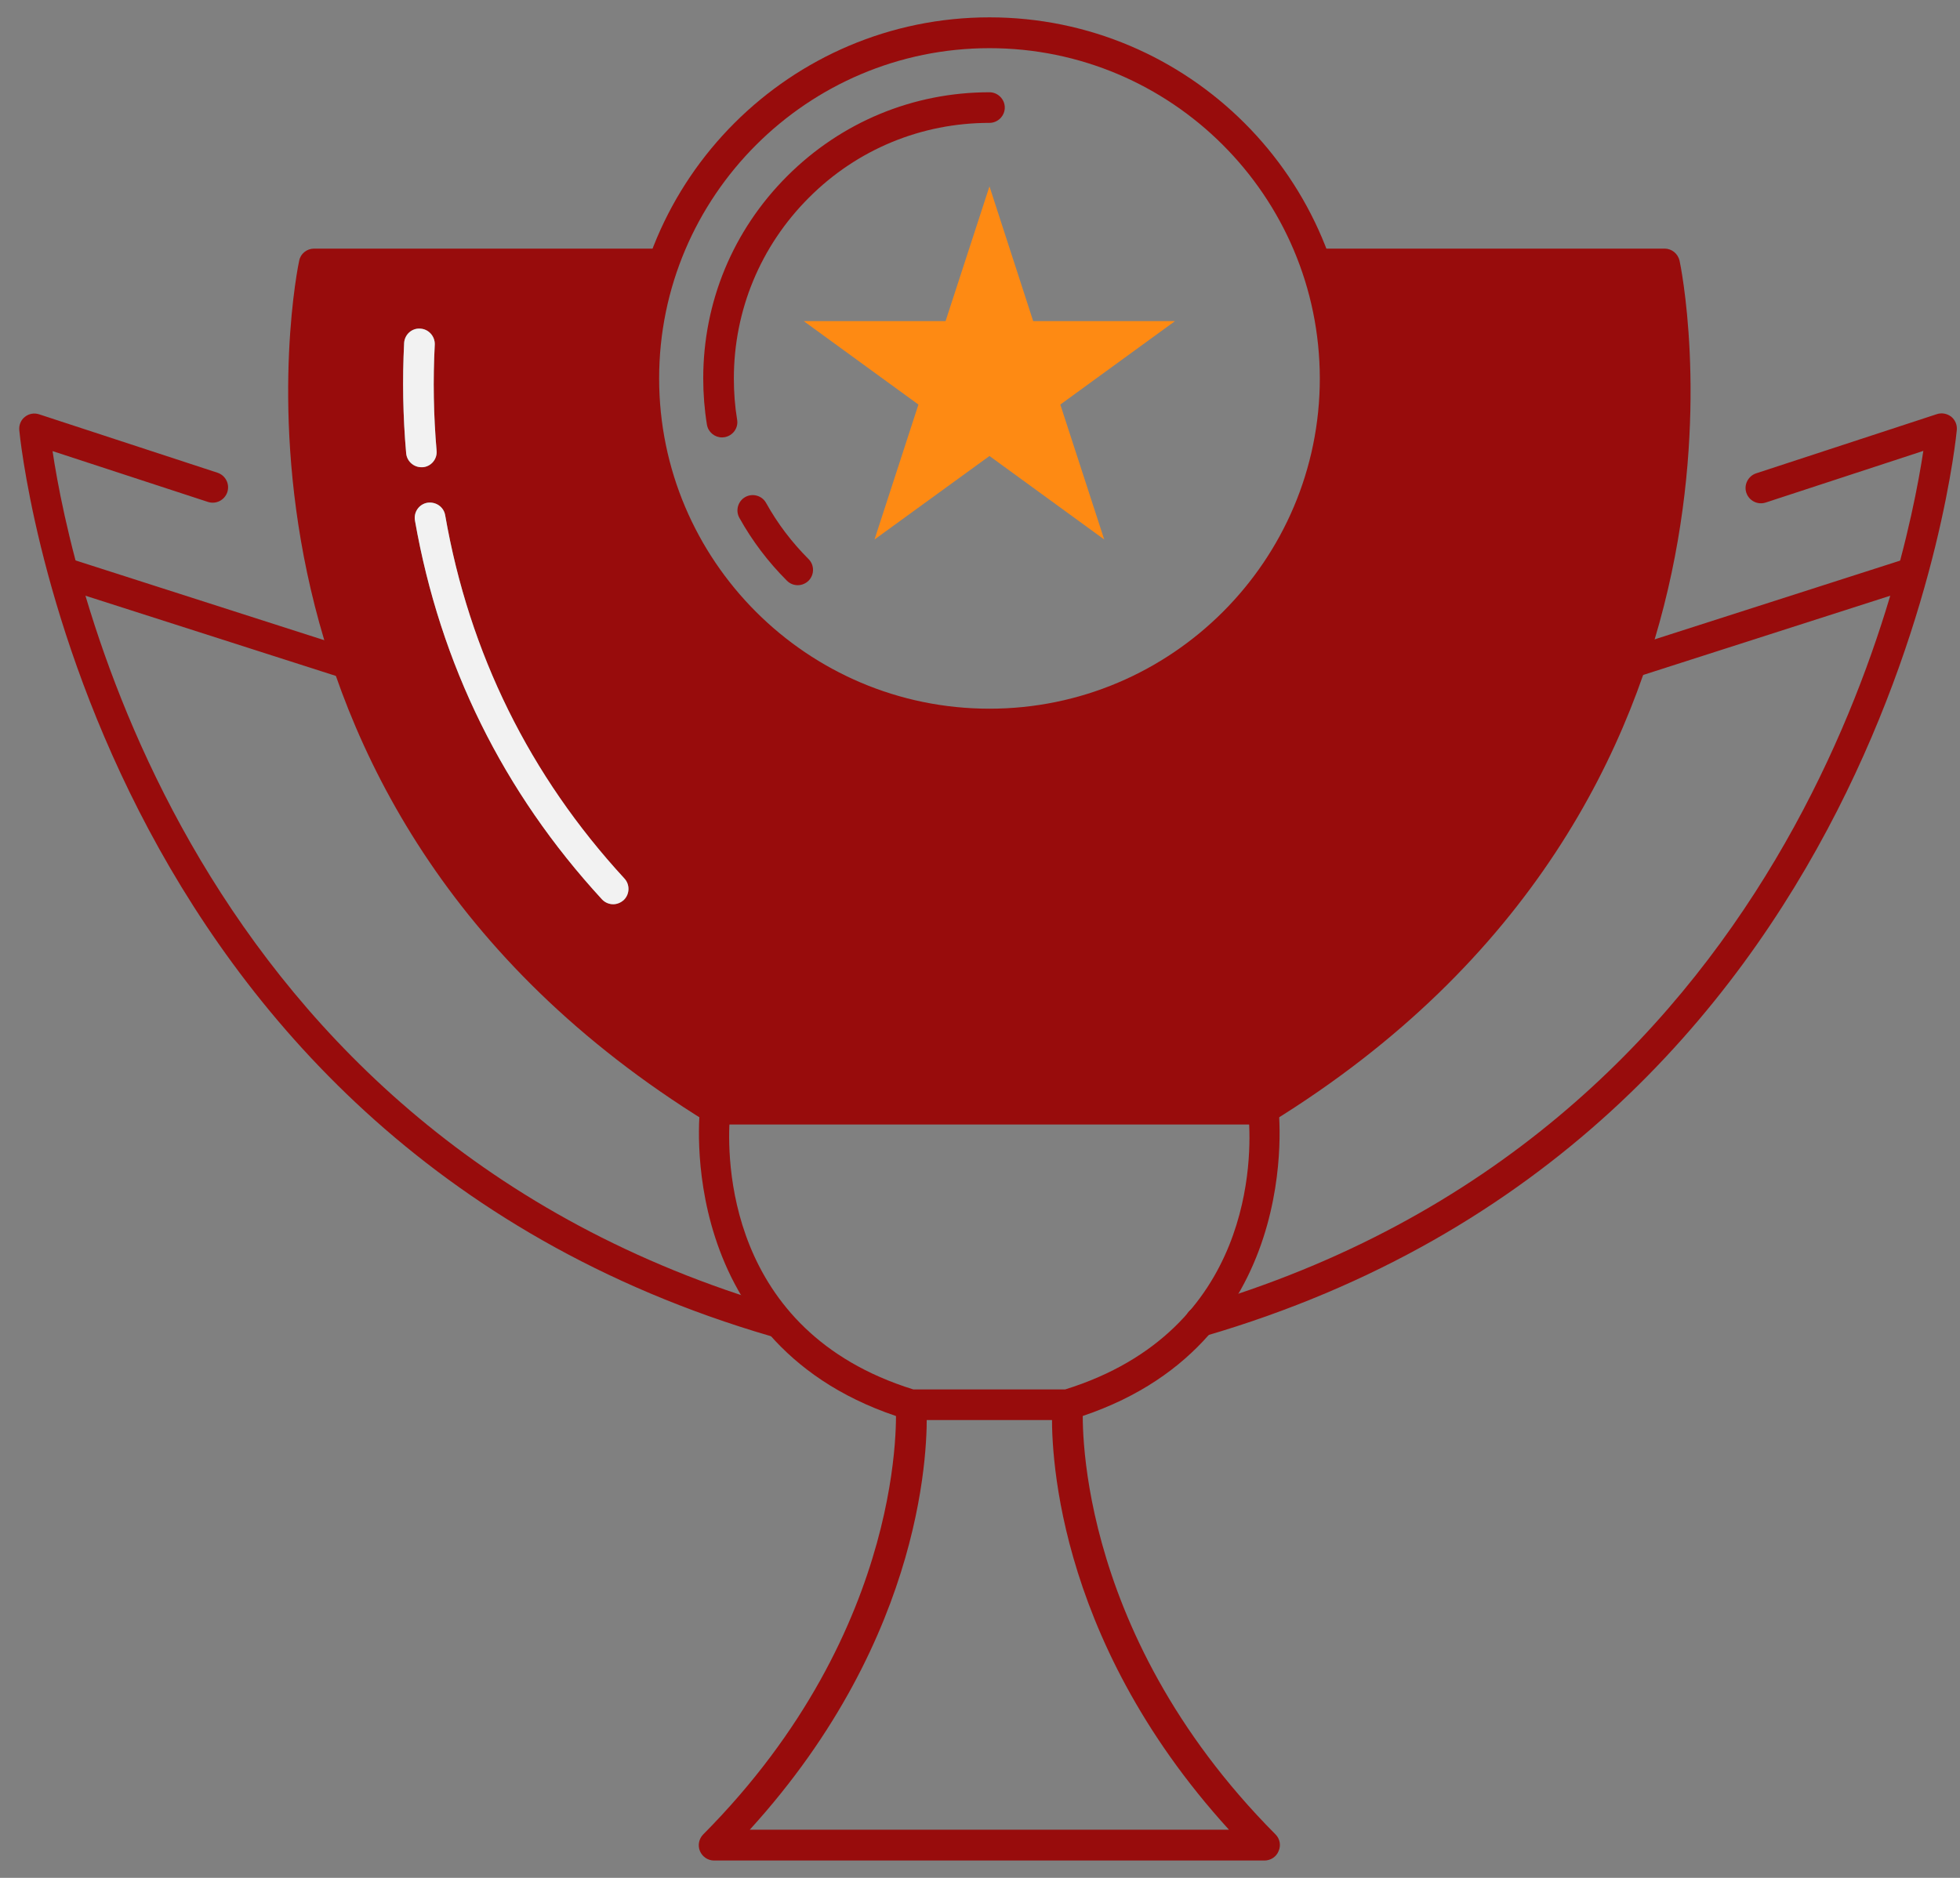 <svg width="96" height="92" viewBox="0 0 96 92" fill="none" xmlns="http://www.w3.org/2000/svg">
<rect x="0" y="0" width="96" height="92" fill="#808080" stroke="none"/>
<path d="M62.474 89.87C52.384 79.72 53.034 68.99 53.044 68.88C53.054 68.78 53.014 68.69 52.984 68.59C52.754 68.67 52.534 68.75 52.294 68.82H51.454L51.534 68.98C51.474 70.58 51.484 80.08 60.194 89.64H36.724C45.424 80.08 45.444 70.58 45.384 68.98L45.464 68.82H44.624C44.384 68.75 44.164 68.67 43.934 68.59C43.904 68.68 43.864 68.78 43.874 68.88C43.884 68.99 44.534 79.71 34.444 89.87C34.234 90.08 34.164 90.41 34.284 90.69C34.404 90.97 34.674 91.15 34.974 91.15H61.934C62.234 91.15 62.514 90.97 62.624 90.69C62.754 90.4 62.684 90.08 62.474 89.87Z" fill="#980C0C"/>
<path d="M52.294 69.57H44.624C44.554 69.57 44.474 69.56 44.404 69.54C32.904 66.04 34.274 54.36 34.294 54.25C34.324 54.03 34.444 53.84 34.624 53.72L48.044 44.94C48.294 44.78 48.614 44.78 48.864 44.94L62.284 53.72C62.464 53.84 62.594 54.03 62.614 54.25C62.634 54.37 64.004 66.05 52.504 69.54C52.444 69.56 52.364 69.57 52.294 69.57ZM44.734 68.07H52.174C61.444 65.18 61.304 56.61 61.164 54.77L48.454 46.46L35.744 54.77C35.614 56.61 35.494 65.2 44.734 68.07Z" fill="#980C0C"/>
<path d="M58.794 65.5C58.474 65.5 58.174 65.29 58.074 64.96C57.954 64.56 58.184 64.15 58.584 64.03C87.644 55.56 93.304 28.05 94.204 22.09L86.484 24.62C86.084 24.75 85.664 24.53 85.534 24.14C85.404 23.75 85.624 23.32 86.014 23.19L94.864 20.29C95.104 20.21 95.364 20.26 95.564 20.41C95.764 20.57 95.864 20.81 95.844 21.06C95.814 21.41 92.514 55.69 59.004 65.46C58.934 65.49 58.864 65.5 58.794 65.5Z" fill="#980C0C"/>
<path d="M79.964 33.2C79.644 33.2 79.354 33 79.254 32.68C79.124 32.29 79.344 31.86 79.744 31.74L93.334 27.38C93.734 27.25 94.154 27.47 94.274 27.86C94.404 28.25 94.184 28.68 93.784 28.8L80.194 33.16C80.114 33.19 80.034 33.2 79.964 33.2Z" fill="#980C0C"/>
<path d="M37.994 65.5C37.924 65.5 37.854 65.49 37.784 65.47C4.274 55.7 0.974 21.41 0.944 21.07C0.924 20.82 1.024 20.57 1.224 20.42C1.424 20.26 1.684 20.22 1.924 20.3L10.654 23.16C11.044 23.29 11.264 23.71 11.134 24.11C11.004 24.5 10.584 24.72 10.184 24.59L2.574 22.1C3.464 28.07 9.134 55.57 38.194 64.04C38.594 64.16 38.824 64.57 38.704 64.97C38.614 65.29 38.314 65.5 37.994 65.5Z" fill="#980C0C"/>
<path d="M16.824 33.2C16.744 33.2 16.674 33.19 16.594 33.16L3.014 28.81C2.614 28.68 2.394 28.26 2.524 27.86C2.654 27.47 3.074 27.25 3.464 27.38L17.054 31.74C17.444 31.87 17.664 32.29 17.544 32.68C17.444 33 17.144 33.2 16.824 33.2Z" fill="#980C0C"/>
<path d="M48.464 36.21C38.714 36.21 30.784 28.28 30.784 18.53C30.784 8.78 38.714 0.85 48.464 0.85C58.214 0.85 66.144 8.78 66.144 18.53C66.134 28.28 58.204 36.21 48.464 36.21ZM48.464 2.36C39.544 2.36 32.284 9.62 32.284 18.54C32.284 27.46 39.544 34.72 48.464 34.72C57.384 34.72 64.644 27.46 64.644 18.54C64.634 9.61 57.384 2.36 48.464 2.36Z" fill="#980C0C"/>
<path d="M35.364 21.43C35.004 21.43 34.684 21.17 34.624 20.8C34.504 20.06 34.444 19.3 34.444 18.54C34.444 14.79 35.904 11.28 38.554 8.63C41.204 5.98 44.724 4.52 48.464 4.52C48.874 4.52 49.214 4.86 49.214 5.27C49.214 5.68 48.874 6.02 48.464 6.02C45.124 6.02 41.974 7.32 39.614 9.69C37.254 12.05 35.944 15.2 35.944 18.54C35.944 19.22 35.994 19.9 36.104 20.56C36.174 20.97 35.894 21.35 35.484 21.42C35.444 21.42 35.404 21.43 35.364 21.43Z" fill="#980C0C"/>
<path d="M39.074 28.67C38.883 28.67 38.694 28.6 38.544 28.45C37.623 27.53 36.843 26.5 36.214 25.37C36.014 25.01 36.144 24.55 36.504 24.35C36.864 24.15 37.324 24.28 37.523 24.64C38.084 25.65 38.783 26.57 39.603 27.39C39.894 27.68 39.894 28.16 39.603 28.45C39.464 28.59 39.264 28.67 39.074 28.67Z" fill="#980C0C"/>
<path d="M48.464 9.13L50.604 15.73H57.554L51.934 19.82L54.084 26.43L48.464 22.34L42.834 26.43L44.984 19.82L39.364 15.73H46.314L48.464 9.13Z" fill="#FE8A13"/>
<path d="M82.264 12.77C82.184 12.43 81.884 12.18 81.534 12.18H64.144C64.944 14.14 65.384 16.28 65.384 18.53C65.384 27.88 57.804 35.46 48.454 35.46C39.104 35.46 31.524 27.88 31.524 18.53C31.524 16.28 31.974 14.14 32.764 12.18H15.384C15.034 12.18 14.724 12.42 14.654 12.77C14.594 13.03 9.084 39.22 34.644 54.98C34.764 55.05 34.894 55.09 35.034 55.09H61.874C62.014 55.09 62.154 55.05 62.264 54.98C87.834 39.22 82.324 13.03 82.264 12.77ZM19.894 22.21C19.734 20.4 19.704 18.59 19.794 16.81C19.814 16.4 20.164 16.06 20.584 16.1C20.994 16.12 21.314 16.48 21.294 16.89C21.204 18.6 21.234 20.35 21.384 22.08C21.424 22.49 21.114 22.86 20.704 22.89C20.684 22.89 20.664 22.89 20.634 22.89C20.254 22.89 19.924 22.6 19.894 22.21ZM30.544 44.1C30.404 44.23 30.214 44.3 30.034 44.3C29.834 44.3 29.634 44.22 29.484 44.06C24.644 38.8 21.564 32.56 20.324 25.5C20.254 25.09 20.524 24.7 20.934 24.63C21.344 24.57 21.734 24.83 21.804 25.24C22.984 32.01 25.944 38 30.584 43.04C30.864 43.35 30.844 43.82 30.544 44.1Z" fill="#980C0C"/>
<path d="M30.034 44.3C29.834 44.3 29.634 44.22 29.484 44.06C24.644 38.8 21.564 32.56 20.324 25.5C20.254 25.09 20.524 24.7 20.934 24.63C21.344 24.57 21.734 24.83 21.804 25.24C22.984 32.01 25.944 38 30.584 43.04C30.864 43.34 30.844 43.82 30.544 44.1C30.394 44.23 30.214 44.3 30.034 44.3Z" fill="#F2F2F2"/>
<path d="M20.644 22.89C20.264 22.89 19.934 22.6 19.894 22.21C19.734 20.4 19.704 18.59 19.794 16.81C19.814 16.4 20.164 16.07 20.584 16.1C20.994 16.12 21.314 16.48 21.294 16.89C21.204 18.6 21.234 20.35 21.384 22.08C21.424 22.49 21.114 22.86 20.704 22.89C20.684 22.89 20.664 22.89 20.644 22.89Z" fill="#F2F2F2"/>
</svg>

